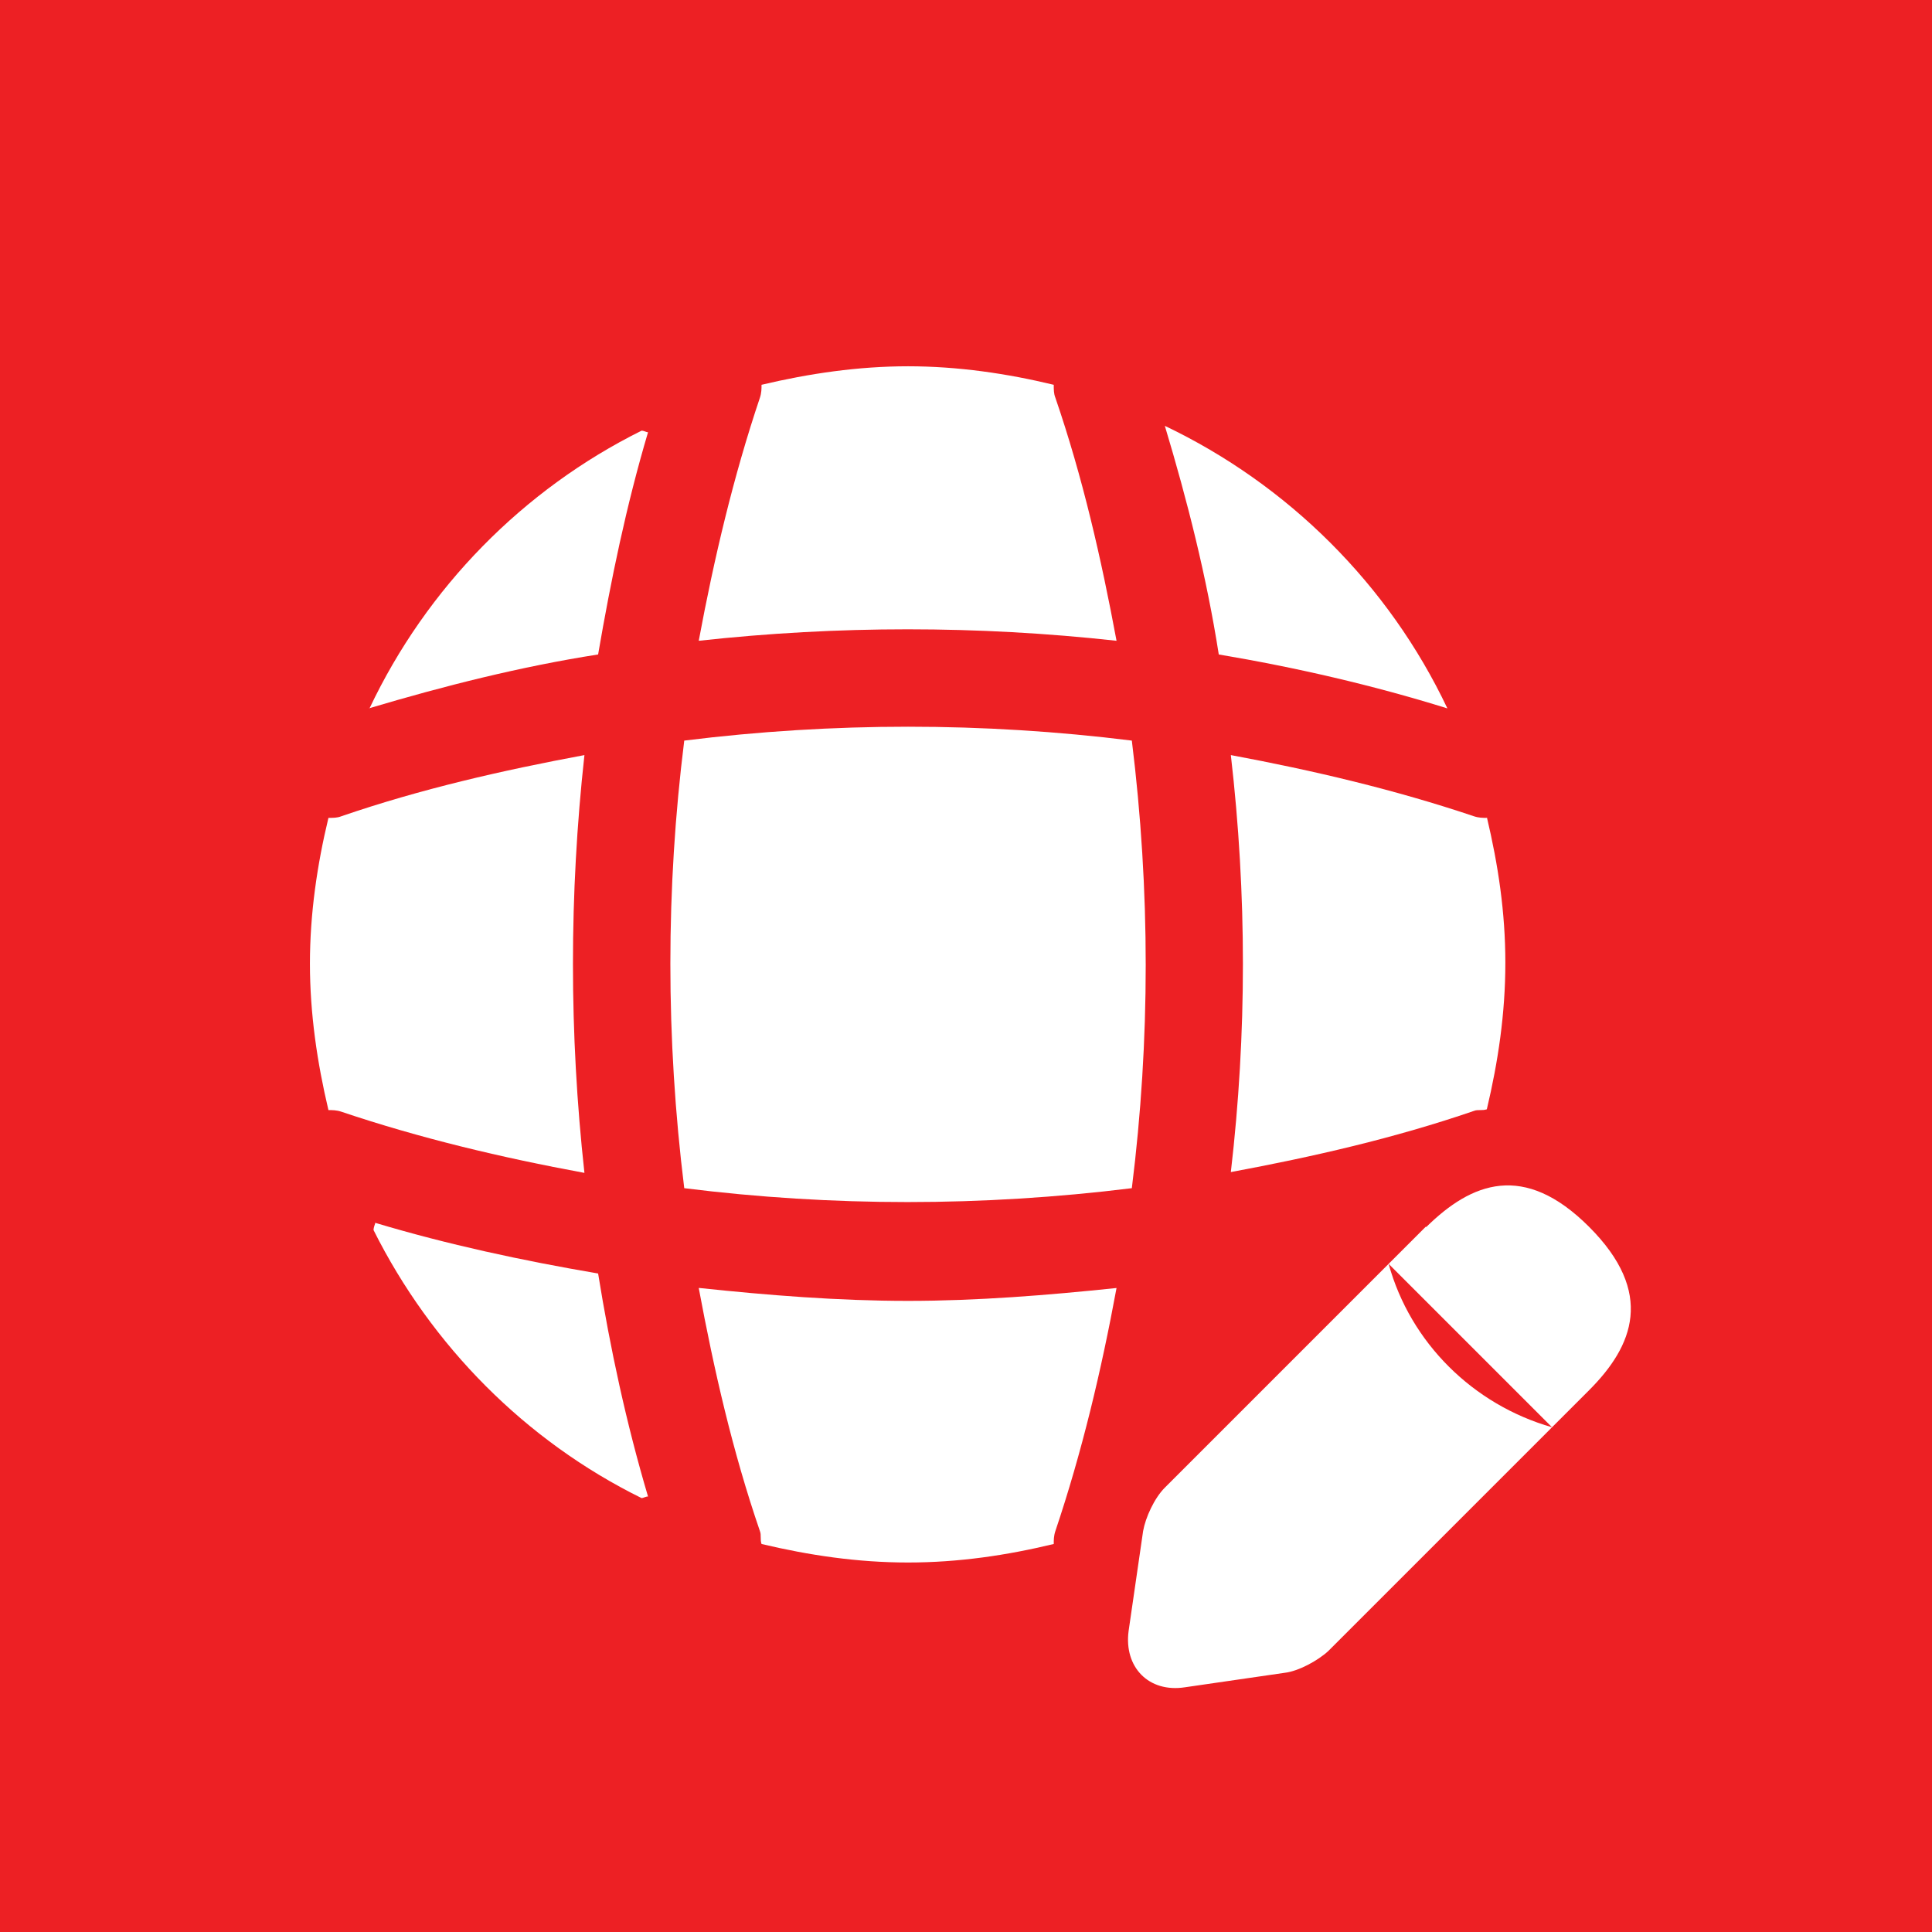 <svg xmlns="http://www.w3.org/2000/svg" id="Layer_1" data-name="Layer 1" viewBox="0 0 24 24"><defs><style>      .cls-1, .cls-2 {        fill: #fff;      }      .cls-3 {        fill: #ed2024;      }      .cls-2 {        isolation: isolate;      }    </style></defs><rect class="cls-3" width="24" height="24"></rect><path class="cls-1" d="M17.71,15.24l-3.24,3.24c-.13.13-.24.37-.27.54l-.18,1.24c-.06.45.25.77.7.7l1.24-.18c.17-.02.41-.15.54-.27l3.24-3.24c.55-.55.82-1.21,0-2.03-.81-.81-1.46-.55-2.02,0Z"></path><path class="cls-3" d="M17.25,15.7c.27.98,1.05,1.75,2.03,2.03l-2.03-2.03Z"></path><path class="cls-2" d="M4.66,15.2s-.02.05-.02.08c.72,1.44,1.89,2.62,3.33,3.33.02,0,.05-.02.08-.02-.27-.91-.47-1.84-.62-2.77-.94-.16-1.87-.36-2.77-.63Z"></path><path class="cls-2" d="M17.98,8.8c-.73-1.54-1.98-2.78-3.51-3.51.28.93.52,1.88.67,2.84.95.16,1.91.38,2.84.67Z"></path><path class="cls-2" d="M4.58,8.8c.94-.28,1.89-.52,2.85-.67.16-.93.35-1.85.62-2.76-.02,0-.05-.02-.08-.02-1.47.73-2.67,1.95-3.38,3.45Z"></path><path class="cls-2" d="M13.87,7.96c-.19-1.02-.42-2.03-.76-3.02-.02-.05-.02-.1-.02-.16-.58-.14-1.19-.23-1.81-.23s-1.23.09-1.82.23c0,.05,0,.1-.02.16-.33.98-.57,2-.76,3.02,1.73-.19,3.46-.19,5.19,0Z"></path><path class="cls-2" d="M7.26,9.38c-1.02.19-2.03.42-3.02.76-.05.02-.1.02-.16.02-.14.58-.23,1.19-.23,1.81s.09,1.23.23,1.82c.05,0,.1,0,.16.02.98.33,1.99.57,3.02.76-.19-1.73-.19-3.46,0-5.19Z"></path><path class="cls-2" d="M18.47,10.16c-.05,0-.1,0-.16-.02-.98-.33-2-.57-3.02-.76.2,1.73.2,3.46,0,5.18,1.02-.19,2.03-.42,3.02-.76.05-.02.1,0,.16-.02.14-.59.23-1.19.23-1.82s-.09-1.22-.23-1.81Z"></path><path class="cls-2" d="M8.68,16c.19,1.02.42,2.03.76,3.02.02.05,0,.1.02.16.59.14,1.19.23,1.82.23s1.23-.09,1.81-.23c0-.05,0-.1.02-.16.33-.98.57-1.99.76-3.02-.86.09-1.73.16-2.59.16-.87,0-1.74-.07-2.59-.16Z"></path><path class="cls-2" d="M8.5,9.2c-.23,1.84-.23,3.7,0,5.56,1.84.23,3.7.23,5.56,0,.23-1.84.23-3.7,0-5.56-1.85-.23-3.71-.23-5.56,0Z"></path></svg>